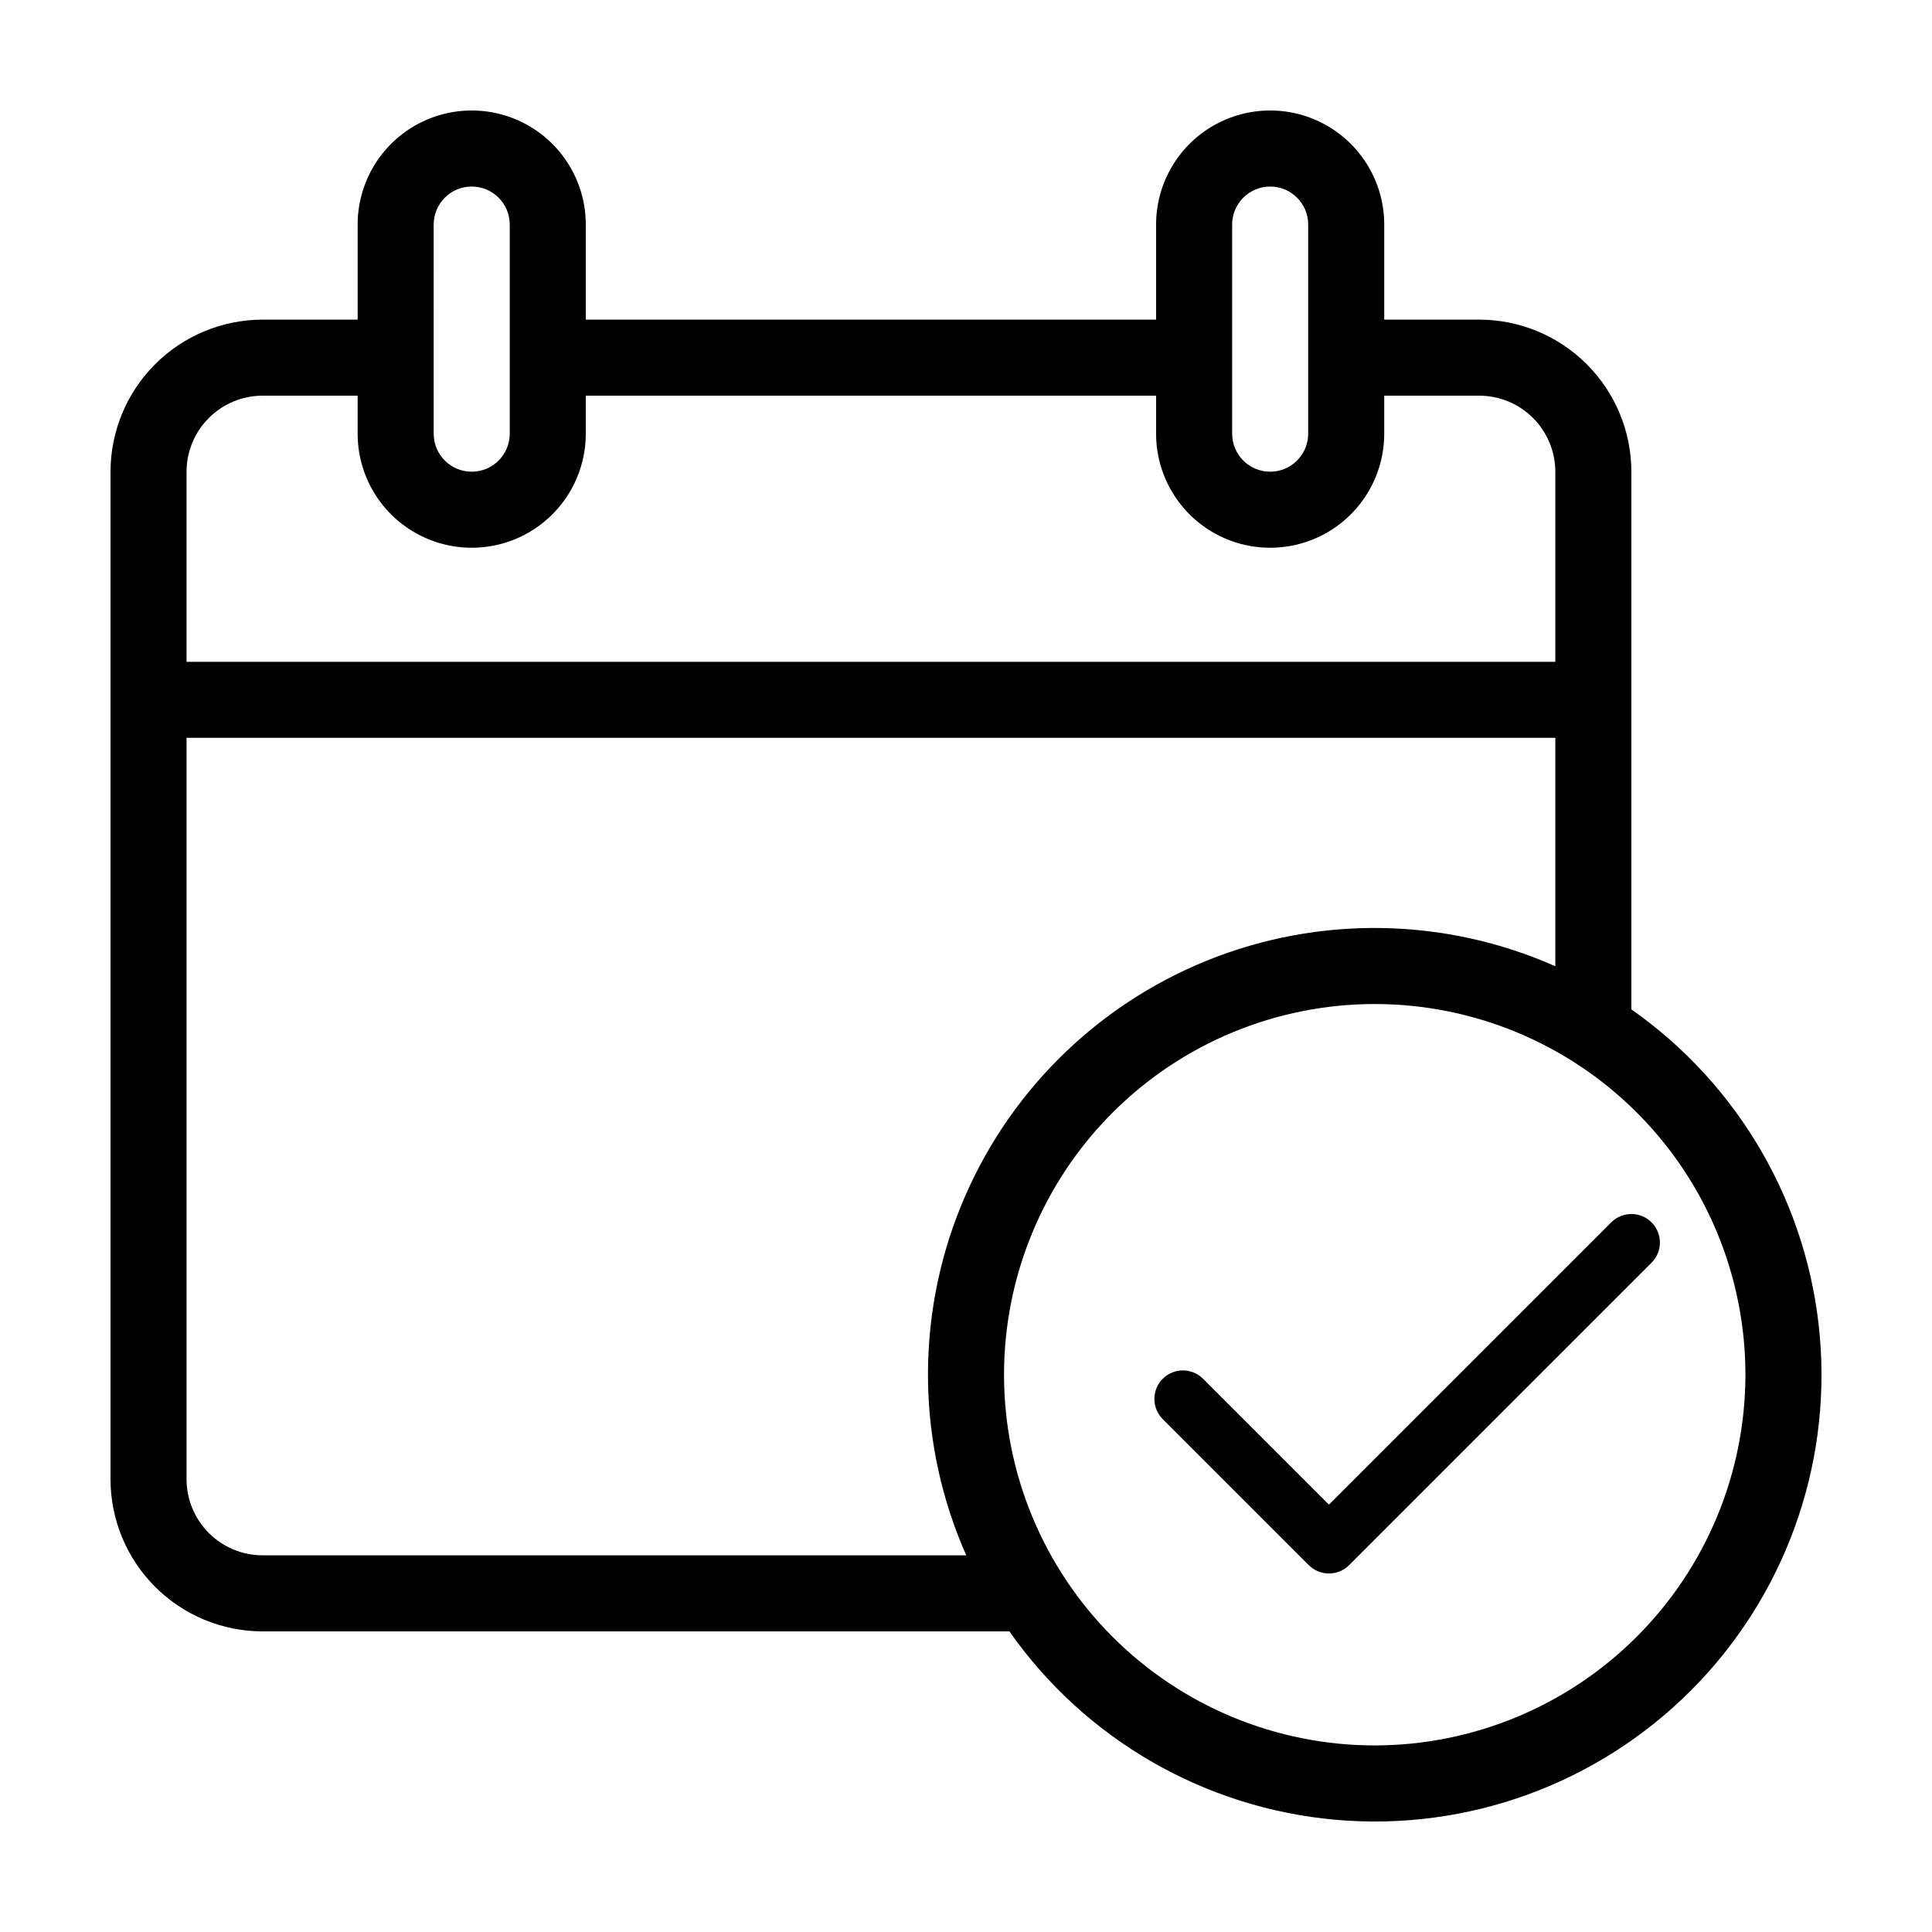<?xml version="1.0" encoding="UTF-8"?>
<!-- Uploaded to: ICON Repo, www.svgrepo.com, Generator: ICON Repo Mixer Tools -->
<svg fill="#000000" width="800px" height="800px" version="1.1" viewBox="144 144 512 512" xmlns="http://www.w3.org/2000/svg">
 <g>
  <path d="m576.33 411.5v-142.49c-0.012-10.684-4.262-20.93-11.82-28.484-7.555-7.559-17.801-11.809-28.484-11.82h-25.191v-25.195c0-10.801-5.762-20.777-15.113-26.18-9.352-5.398-20.875-5.398-30.23 0-9.352 5.402-15.113 15.379-15.113 26.18v25.195h-151.14v-25.195c0-10.801-5.762-20.777-15.117-26.18-9.352-5.398-20.875-5.398-30.227 0-9.355 5.402-15.113 15.379-15.113 26.18v25.195h-25.191c-10.688 0.012-20.93 4.262-28.488 11.82-7.555 7.555-11.805 17.801-11.816 28.484v267.02c0.012 10.688 4.262 20.93 11.816 28.488 7.559 7.555 17.801 11.805 28.488 11.816h197.91c20.078 28.625 51.785 46.902 86.613 49.938 34.832 3.031 69.223-9.492 93.941-34.215 24.723-24.723 37.25-59.109 34.215-93.941-3.031-34.832-21.312-66.539-49.934-86.613zm-105.8-207.99c0-5.562 4.512-10.074 10.078-10.074 5.562 0 10.074 4.512 10.074 10.074v55.418c0 5.566-4.512 10.078-10.074 10.078-5.566 0-10.078-4.512-10.078-10.078zm-211.6 0h0.004c0-5.562 4.508-10.074 10.074-10.074 5.566 0 10.078 4.512 10.078 10.074v55.418c0 5.566-4.512 10.078-10.078 10.078-5.566 0-10.074-4.512-10.074-10.078zm-45.344 45.348h25.191v10.07h0.004c0 10.801 5.758 20.781 15.113 26.18 9.352 5.398 20.875 5.398 30.227 0 9.355-5.398 15.117-15.379 15.117-26.18v-10.07h151.14v10.07c0 10.801 5.762 20.781 15.113 26.18 9.355 5.398 20.879 5.398 30.23 0 9.352-5.398 15.113-15.379 15.113-26.18v-10.07h25.191c5.344 0.008 10.465 2.133 14.242 5.91 3.777 3.777 5.902 8.898 5.91 14.242v50.375h-362.74v-50.375c0.004-5.344 2.129-10.465 5.91-14.242 3.777-3.777 8.898-5.902 14.242-5.91zm0 307.32h0.004c-5.344-0.004-10.465-2.129-14.242-5.91-3.781-3.777-5.906-8.898-5.91-14.242v-196.49h362.74v60.527c-29.301-12.98-62.617-13.523-92.324-1.5-29.707 12.023-53.266 35.582-65.289 65.289-12.023 29.711-11.484 63.023 1.5 92.324zm294.73 50.379c-26.055 0-51.043-10.348-69.465-28.773-18.426-18.422-28.773-43.41-28.773-69.469 0-26.055 10.348-51.043 28.773-69.465 18.426-18.426 43.414-28.773 69.469-28.773 26.055 0 51.043 10.348 69.465 28.773 18.426 18.422 28.773 43.41 28.773 69.469-0.027 26.047-10.387 51.016-28.805 69.434-18.418 18.418-43.391 28.777-69.438 28.805z"/>
  <path d="m581.68 467.94c-1.418-1.418-3.34-2.215-5.344-2.215-2.004 0-3.926 0.797-5.344 2.215l-74.809 74.809-33.359-33.359c-2.953-2.949-7.734-2.953-10.688 0-2.949 2.949-2.949 7.734 0 10.688l38.703 38.703v-0.004c1.418 1.418 3.34 2.215 5.344 2.215 2.004 0 3.926-0.797 5.344-2.215l80.152-80.152v0.004c1.418-1.418 2.215-3.34 2.215-5.344s-0.797-3.926-2.215-5.344z"/>
 </g>
</svg>